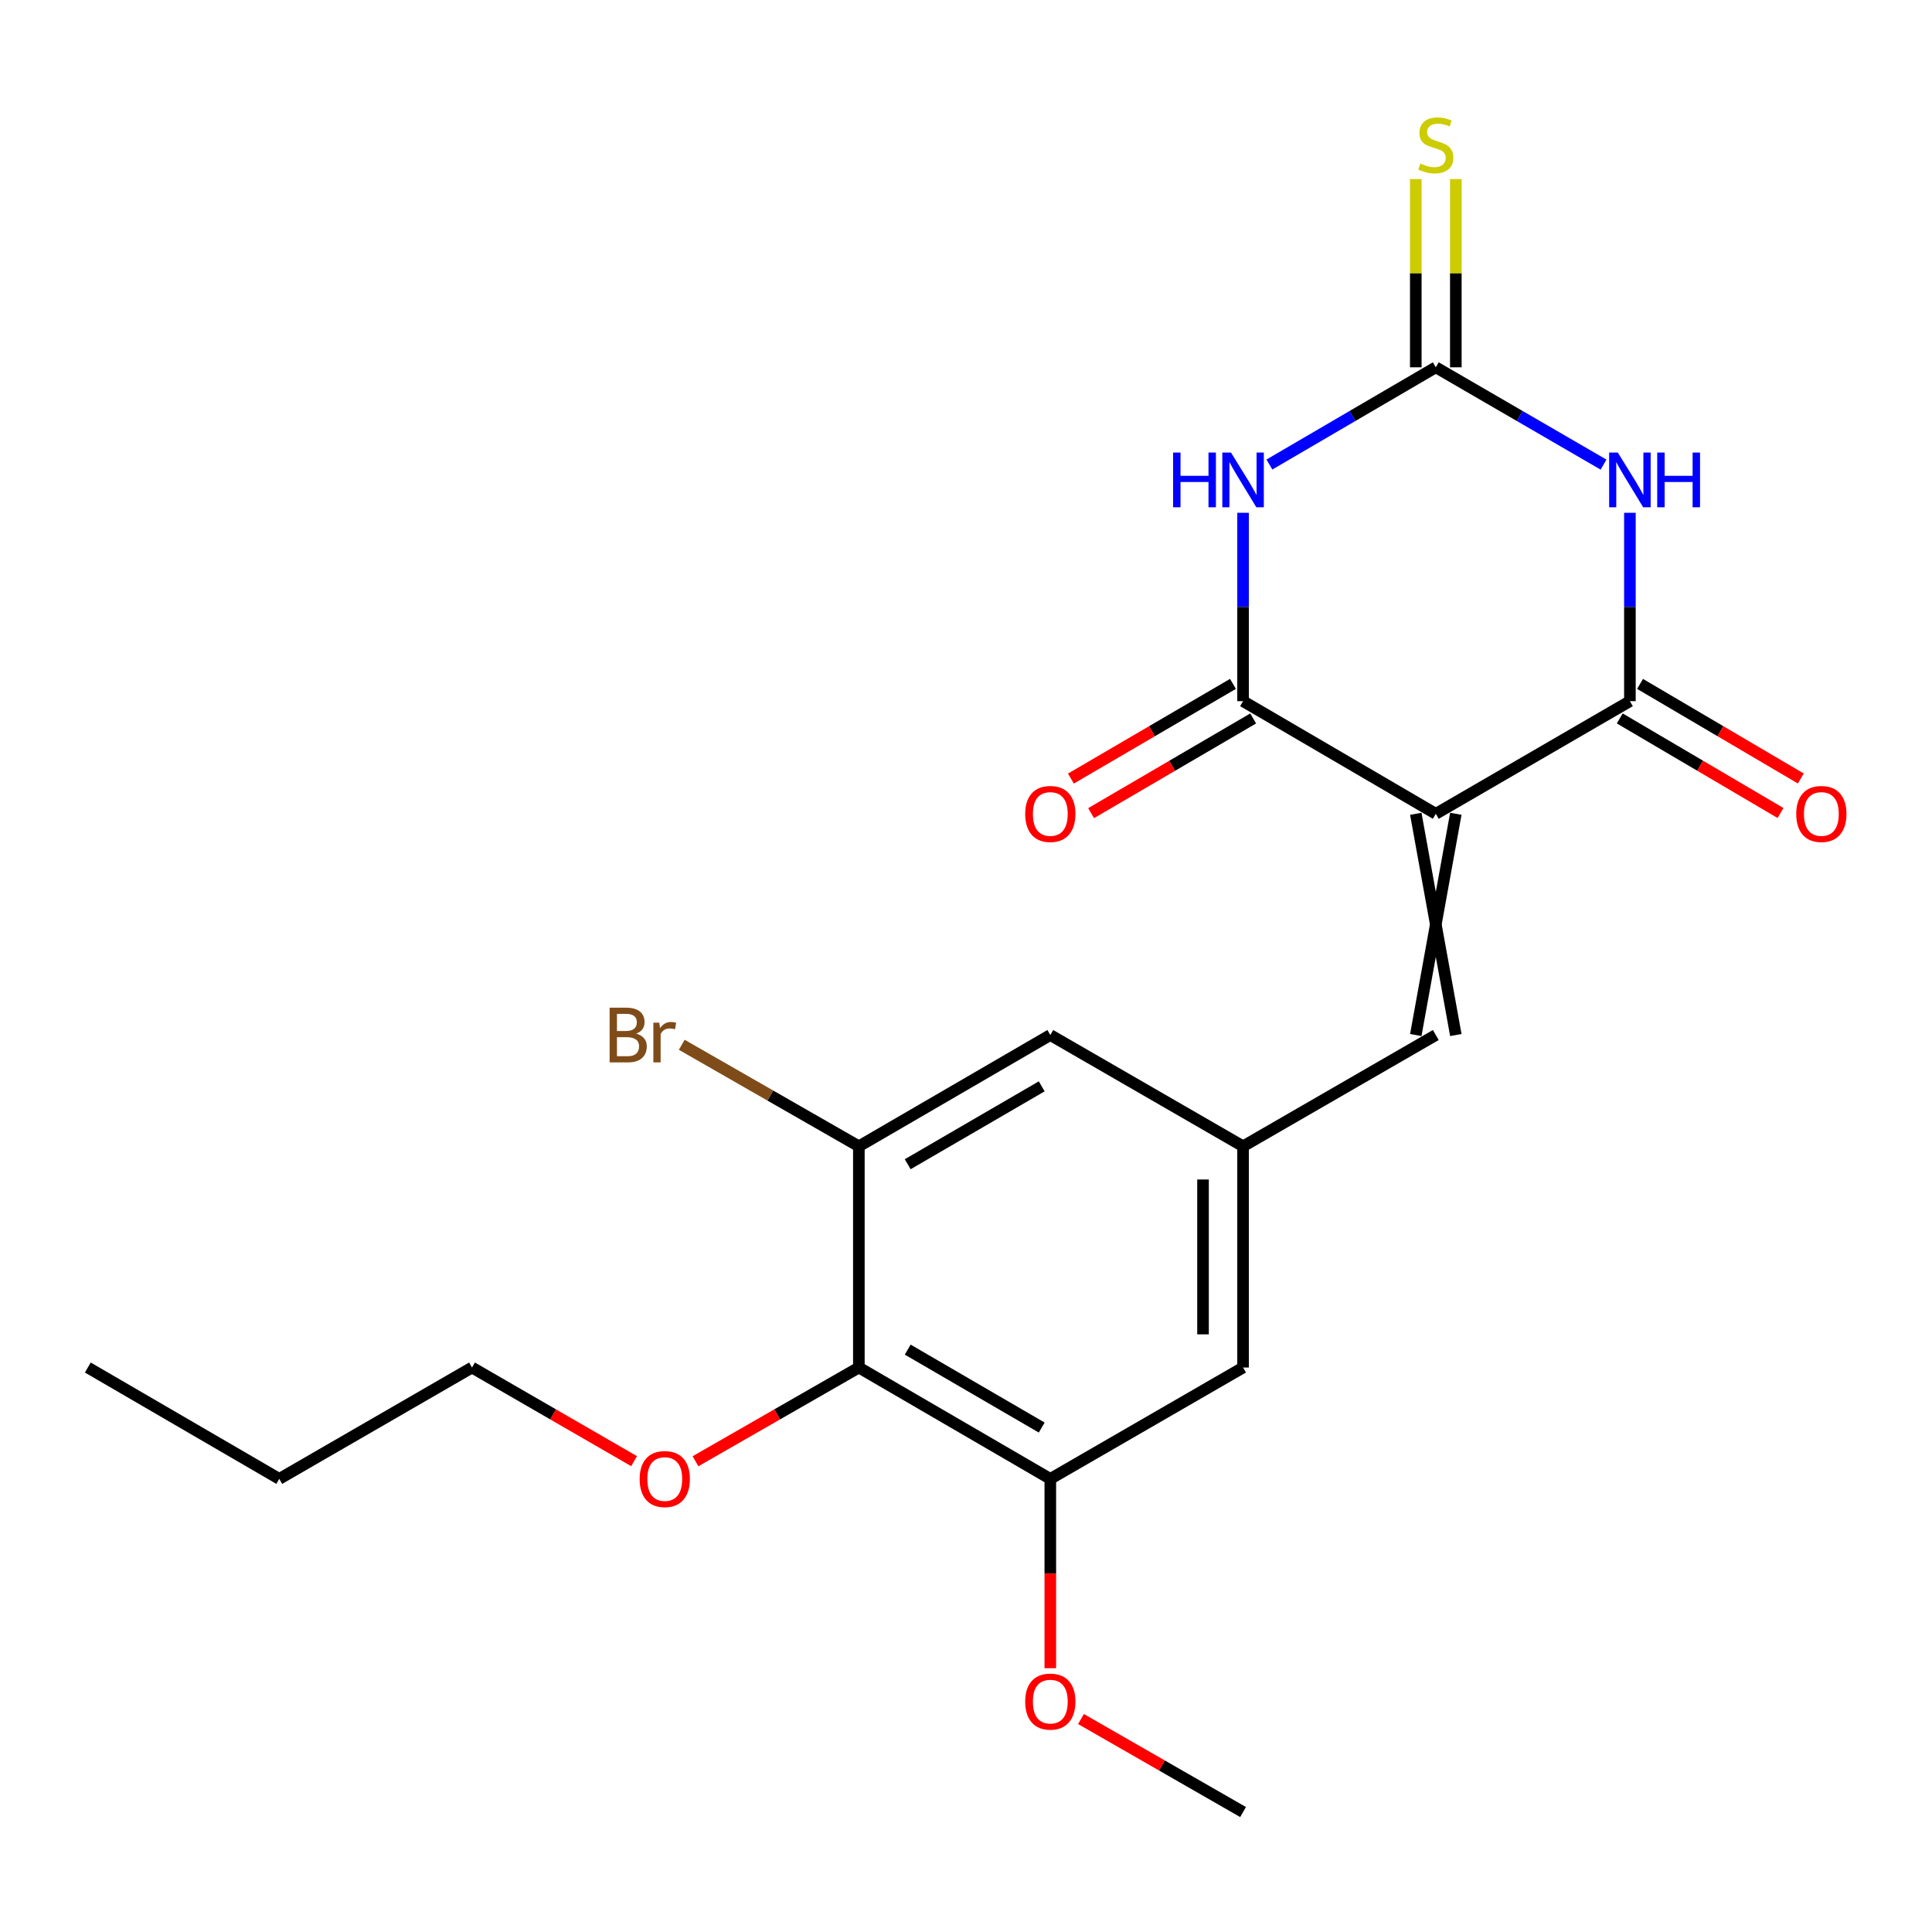 <?xml version='1.0' encoding='iso-8859-1'?>
<svg version='1.1' baseProfile='full'
              xmlns='http://www.w3.org/2000/svg'
                      xmlns:rdkit='http://www.rdkit.org/xml'
                      xmlns:xlink='http://www.w3.org/1999/xlink'
                  xml:space='preserve'
width='1000px' height='1000px' viewBox='0 0 1000 1000'>
<!-- END OF HEADER -->
<rect style='opacity:1.0;fill:#FFFFFF;stroke:none' width='1000' height='1000' x='0' y='0'> </rect>
<path class='bond-2' d='M 743.172,421.222 L 643.411,362.924' style='fill:none;fill-rule:evenodd;stroke:#000000;stroke-width:6px;stroke-linecap:butt;stroke-linejoin:miter;stroke-opacity:1' />
<path class='bond-3' d='M 743.172,421.222 L 843.636,362.924' style='fill:none;fill-rule:evenodd;stroke:#000000;stroke-width:6px;stroke-linecap:butt;stroke-linejoin:miter;stroke-opacity:1' />
<path class='bond-5' d='M 732.809,421.222 L 753.535,535.733' style='fill:none;fill-rule:evenodd;stroke:#000000;stroke-width:6px;stroke-linecap:butt;stroke-linejoin:miter;stroke-opacity:1' />
<path class='bond-5' d='M 753.535,421.222 L 732.809,535.733' style='fill:none;fill-rule:evenodd;stroke:#000000;stroke-width:6px;stroke-linecap:butt;stroke-linejoin:miter;stroke-opacity:1' />
<path class='bond-0' d='M 643.411,265.424 L 643.411,314.174' style='fill:none;fill-rule:evenodd;stroke:#0000FF;stroke-width:6px;stroke-linecap:butt;stroke-linejoin:miter;stroke-opacity:1' />
<path class='bond-0' d='M 643.411,314.174 L 643.411,362.924' style='fill:none;fill-rule:evenodd;stroke:#000000;stroke-width:6px;stroke-linecap:butt;stroke-linejoin:miter;stroke-opacity:1' />
<path class='bond-22' d='M 657.04,240.439 L 700.106,215.277' style='fill:none;fill-rule:evenodd;stroke:#0000FF;stroke-width:6px;stroke-linecap:butt;stroke-linejoin:miter;stroke-opacity:1' />
<path class='bond-22' d='M 700.106,215.277 L 743.172,190.115' style='fill:none;fill-rule:evenodd;stroke:#000000;stroke-width:6px;stroke-linecap:butt;stroke-linejoin:miter;stroke-opacity:1' />
<path class='bond-1' d='M 843.636,265.424 L 843.636,314.174' style='fill:none;fill-rule:evenodd;stroke:#0000FF;stroke-width:6px;stroke-linecap:butt;stroke-linejoin:miter;stroke-opacity:1' />
<path class='bond-1' d='M 843.636,314.174 L 843.636,362.924' style='fill:none;fill-rule:evenodd;stroke:#000000;stroke-width:6px;stroke-linecap:butt;stroke-linejoin:miter;stroke-opacity:1' />
<path class='bond-4' d='M 829.992,240.486 L 786.582,215.301' style='fill:none;fill-rule:evenodd;stroke:#0000FF;stroke-width:6px;stroke-linecap:butt;stroke-linejoin:miter;stroke-opacity:1' />
<path class='bond-4' d='M 786.582,215.301 L 743.172,190.115' style='fill:none;fill-rule:evenodd;stroke:#000000;stroke-width:6px;stroke-linecap:butt;stroke-linejoin:miter;stroke-opacity:1' />
<path class='bond-13' d='M 638.183,353.977 L 596.241,378.483' style='fill:none;fill-rule:evenodd;stroke:#000000;stroke-width:6px;stroke-linecap:butt;stroke-linejoin:miter;stroke-opacity:1' />
<path class='bond-13' d='M 596.241,378.483 L 554.299,402.99' style='fill:none;fill-rule:evenodd;stroke:#FF0000;stroke-width:6px;stroke-linecap:butt;stroke-linejoin:miter;stroke-opacity:1' />
<path class='bond-13' d='M 648.639,371.872 L 606.697,396.378' style='fill:none;fill-rule:evenodd;stroke:#000000;stroke-width:6px;stroke-linecap:butt;stroke-linejoin:miter;stroke-opacity:1' />
<path class='bond-13' d='M 606.697,396.378 L 564.756,420.885' style='fill:none;fill-rule:evenodd;stroke:#FF0000;stroke-width:6px;stroke-linecap:butt;stroke-linejoin:miter;stroke-opacity:1' />
<path class='bond-14' d='M 838.381,371.856 L 879.991,396.335' style='fill:none;fill-rule:evenodd;stroke:#000000;stroke-width:6px;stroke-linecap:butt;stroke-linejoin:miter;stroke-opacity:1' />
<path class='bond-14' d='M 879.991,396.335 L 921.6,420.815' style='fill:none;fill-rule:evenodd;stroke:#FF0000;stroke-width:6px;stroke-linecap:butt;stroke-linejoin:miter;stroke-opacity:1' />
<path class='bond-14' d='M 848.891,353.992 L 890.5,378.471' style='fill:none;fill-rule:evenodd;stroke:#000000;stroke-width:6px;stroke-linecap:butt;stroke-linejoin:miter;stroke-opacity:1' />
<path class='bond-14' d='M 890.5,378.471 L 932.11,402.951' style='fill:none;fill-rule:evenodd;stroke:#FF0000;stroke-width:6px;stroke-linecap:butt;stroke-linejoin:miter;stroke-opacity:1' />
<path class='bond-10' d='M 753.535,190.115 L 753.535,141.4' style='fill:none;fill-rule:evenodd;stroke:#000000;stroke-width:6px;stroke-linecap:butt;stroke-linejoin:miter;stroke-opacity:1' />
<path class='bond-10' d='M 753.535,141.4 L 753.535,92.684' style='fill:none;fill-rule:evenodd;stroke:#CCCC00;stroke-width:6px;stroke-linecap:butt;stroke-linejoin:miter;stroke-opacity:1' />
<path class='bond-10' d='M 732.809,190.115 L 732.809,141.4' style='fill:none;fill-rule:evenodd;stroke:#000000;stroke-width:6px;stroke-linecap:butt;stroke-linejoin:miter;stroke-opacity:1' />
<path class='bond-10' d='M 732.809,141.4 L 732.809,92.684' style='fill:none;fill-rule:evenodd;stroke:#CCCC00;stroke-width:6px;stroke-linecap:butt;stroke-linejoin:miter;stroke-opacity:1' />
<path class='bond-9' d='M 743.172,535.733 L 643.411,593.328' style='fill:none;fill-rule:evenodd;stroke:#000000;stroke-width:6px;stroke-linecap:butt;stroke-linejoin:miter;stroke-opacity:1' />
<path class='bond-6' d='M 444.545,707.828 L 543.639,765.469' style='fill:none;fill-rule:evenodd;stroke:#000000;stroke-width:6px;stroke-linecap:butt;stroke-linejoin:miter;stroke-opacity:1' />
<path class='bond-6' d='M 469.83,698.558 L 539.196,738.907' style='fill:none;fill-rule:evenodd;stroke:#000000;stroke-width:6px;stroke-linecap:butt;stroke-linejoin:miter;stroke-opacity:1' />
<path class='bond-16' d='M 444.545,707.828 L 402.261,732.088' style='fill:none;fill-rule:evenodd;stroke:#000000;stroke-width:6px;stroke-linecap:butt;stroke-linejoin:miter;stroke-opacity:1' />
<path class='bond-16' d='M 402.261,732.088 L 359.977,756.349' style='fill:none;fill-rule:evenodd;stroke:#FF0000;stroke-width:6px;stroke-linecap:butt;stroke-linejoin:miter;stroke-opacity:1' />
<path class='bond-23' d='M 444.545,707.828 L 444.545,593.328' style='fill:none;fill-rule:evenodd;stroke:#000000;stroke-width:6px;stroke-linecap:butt;stroke-linejoin:miter;stroke-opacity:1' />
<path class='bond-7' d='M 444.545,593.328 L 543.639,535.733' style='fill:none;fill-rule:evenodd;stroke:#000000;stroke-width:6px;stroke-linecap:butt;stroke-linejoin:miter;stroke-opacity:1' />
<path class='bond-7' d='M 469.824,602.608 L 539.19,562.291' style='fill:none;fill-rule:evenodd;stroke:#000000;stroke-width:6px;stroke-linecap:butt;stroke-linejoin:miter;stroke-opacity:1' />
<path class='bond-15' d='M 444.545,593.328 L 398.711,567.052' style='fill:none;fill-rule:evenodd;stroke:#000000;stroke-width:6px;stroke-linecap:butt;stroke-linejoin:miter;stroke-opacity:1' />
<path class='bond-15' d='M 398.711,567.052 L 352.877,540.775' style='fill:none;fill-rule:evenodd;stroke:#7F4C19;stroke-width:6px;stroke-linecap:butt;stroke-linejoin:miter;stroke-opacity:1' />
<path class='bond-8' d='M 543.639,765.469 L 643.411,707.828' style='fill:none;fill-rule:evenodd;stroke:#000000;stroke-width:6px;stroke-linecap:butt;stroke-linejoin:miter;stroke-opacity:1' />
<path class='bond-17' d='M 543.639,765.469 L 543.639,814.464' style='fill:none;fill-rule:evenodd;stroke:#000000;stroke-width:6px;stroke-linecap:butt;stroke-linejoin:miter;stroke-opacity:1' />
<path class='bond-17' d='M 543.639,814.464 L 543.639,863.46' style='fill:none;fill-rule:evenodd;stroke:#FF0000;stroke-width:6px;stroke-linecap:butt;stroke-linejoin:miter;stroke-opacity:1' />
<path class='bond-11' d='M 643.411,593.328 L 543.639,535.733' style='fill:none;fill-rule:evenodd;stroke:#000000;stroke-width:6px;stroke-linecap:butt;stroke-linejoin:miter;stroke-opacity:1' />
<path class='bond-12' d='M 643.411,593.328 L 643.411,707.828' style='fill:none;fill-rule:evenodd;stroke:#000000;stroke-width:6px;stroke-linecap:butt;stroke-linejoin:miter;stroke-opacity:1' />
<path class='bond-12' d='M 622.685,610.503 L 622.685,690.653' style='fill:none;fill-rule:evenodd;stroke:#000000;stroke-width:6px;stroke-linecap:butt;stroke-linejoin:miter;stroke-opacity:1' />
<path class='bond-18' d='M 328.201,756.294 L 286.255,732.061' style='fill:none;fill-rule:evenodd;stroke:#FF0000;stroke-width:6px;stroke-linecap:butt;stroke-linejoin:miter;stroke-opacity:1' />
<path class='bond-18' d='M 286.255,732.061 L 244.309,707.828' style='fill:none;fill-rule:evenodd;stroke:#000000;stroke-width:6px;stroke-linecap:butt;stroke-linejoin:miter;stroke-opacity:1' />
<path class='bond-19' d='M 559.514,889.769 L 601.463,913.839' style='fill:none;fill-rule:evenodd;stroke:#FF0000;stroke-width:6px;stroke-linecap:butt;stroke-linejoin:miter;stroke-opacity:1' />
<path class='bond-19' d='M 601.463,913.839 L 643.411,937.909' style='fill:none;fill-rule:evenodd;stroke:#000000;stroke-width:6px;stroke-linecap:butt;stroke-linejoin:miter;stroke-opacity:1' />
<path class='bond-20' d='M 244.309,707.828 L 144.548,765.469' style='fill:none;fill-rule:evenodd;stroke:#000000;stroke-width:6px;stroke-linecap:butt;stroke-linejoin:miter;stroke-opacity:1' />
<path class='bond-21' d='M 144.548,765.469 L 45.455,707.828' style='fill:none;fill-rule:evenodd;stroke:#000000;stroke-width:6px;stroke-linecap:butt;stroke-linejoin:miter;stroke-opacity:1' />
<path  class='atom-1' d='M 607.191 234.241
L 611.031 234.241
L 611.031 246.281
L 625.511 246.281
L 625.511 234.241
L 629.351 234.241
L 629.351 262.561
L 625.511 262.561
L 625.511 249.481
L 611.031 249.481
L 611.031 262.561
L 607.191 262.561
L 607.191 234.241
' fill='#0000FF'/>
<path  class='atom-1' d='M 637.151 234.241
L 646.431 249.241
Q 647.351 250.721, 648.831 253.401
Q 650.311 256.081, 650.391 256.241
L 650.391 234.241
L 654.151 234.241
L 654.151 262.561
L 650.271 262.561
L 640.311 246.161
Q 639.151 244.241, 637.911 242.041
Q 636.711 239.841, 636.351 239.161
L 636.351 262.561
L 632.671 262.561
L 632.671 234.241
L 637.151 234.241
' fill='#0000FF'/>
<path  class='atom-2' d='M 837.376 234.241
L 846.656 249.241
Q 847.576 250.721, 849.056 253.401
Q 850.536 256.081, 850.616 256.241
L 850.616 234.241
L 854.376 234.241
L 854.376 262.561
L 850.496 262.561
L 840.536 246.161
Q 839.376 244.241, 838.136 242.041
Q 836.936 239.841, 836.576 239.161
L 836.576 262.561
L 832.896 262.561
L 832.896 234.241
L 837.376 234.241
' fill='#0000FF'/>
<path  class='atom-2' d='M 857.776 234.241
L 861.616 234.241
L 861.616 246.281
L 876.096 246.281
L 876.096 234.241
L 879.936 234.241
L 879.936 262.561
L 876.096 262.561
L 876.096 249.481
L 861.616 249.481
L 861.616 262.561
L 857.776 262.561
L 857.776 234.241
' fill='#0000FF'/>
<path  class='atom-11' d='M 735.172 84.645
Q 735.492 84.765, 736.812 85.325
Q 738.132 85.885, 739.572 86.245
Q 741.052 86.565, 742.492 86.565
Q 745.172 86.565, 746.732 85.285
Q 748.292 83.965, 748.292 81.685
Q 748.292 80.125, 747.492 79.165
Q 746.732 78.205, 745.532 77.685
Q 744.332 77.165, 742.332 76.565
Q 739.812 75.805, 738.292 75.085
Q 736.812 74.365, 735.732 72.845
Q 734.692 71.325, 734.692 68.765
Q 734.692 65.205, 737.092 63.005
Q 739.532 60.805, 744.332 60.805
Q 747.612 60.805, 751.332 62.365
L 750.412 65.445
Q 747.012 64.045, 744.452 64.045
Q 741.692 64.045, 740.172 65.205
Q 738.652 66.325, 738.692 68.285
Q 738.692 69.805, 739.452 70.725
Q 740.252 71.645, 741.372 72.165
Q 742.532 72.685, 744.452 73.285
Q 747.012 74.085, 748.532 74.885
Q 750.052 75.685, 751.132 77.325
Q 752.252 78.925, 752.252 81.685
Q 752.252 85.605, 749.612 87.725
Q 747.012 89.805, 742.652 89.805
Q 740.132 89.805, 738.212 89.245
Q 736.332 88.725, 734.092 87.805
L 735.172 84.645
' fill='#CCCC00'/>
<path  class='atom-14' d='M 530.639 421.302
Q 530.639 414.502, 533.999 410.702
Q 537.359 406.902, 543.639 406.902
Q 549.919 406.902, 553.279 410.702
Q 556.639 414.502, 556.639 421.302
Q 556.639 428.182, 553.239 432.102
Q 549.839 435.982, 543.639 435.982
Q 537.399 435.982, 533.999 432.102
Q 530.639 428.222, 530.639 421.302
M 543.639 432.782
Q 547.959 432.782, 550.279 429.902
Q 552.639 426.982, 552.639 421.302
Q 552.639 415.742, 550.279 412.942
Q 547.959 410.102, 543.639 410.102
Q 539.319 410.102, 536.959 412.902
Q 534.639 415.702, 534.639 421.302
Q 534.639 427.022, 536.959 429.902
Q 539.319 432.782, 543.639 432.782
' fill='#FF0000'/>
<path  class='atom-15' d='M 929.729 421.302
Q 929.729 414.502, 933.089 410.702
Q 936.449 406.902, 942.729 406.902
Q 949.009 406.902, 952.369 410.702
Q 955.729 414.502, 955.729 421.302
Q 955.729 428.182, 952.329 432.102
Q 948.929 435.982, 942.729 435.982
Q 936.489 435.982, 933.089 432.102
Q 929.729 428.222, 929.729 421.302
M 942.729 432.782
Q 947.049 432.782, 949.369 429.902
Q 951.729 426.982, 951.729 421.302
Q 951.729 415.742, 949.369 412.942
Q 947.049 410.102, 942.729 410.102
Q 938.409 410.102, 936.049 412.902
Q 933.729 415.702, 933.729 421.302
Q 933.729 427.022, 936.049 429.902
Q 938.409 432.782, 942.729 432.782
' fill='#FF0000'/>
<path  class='atom-16' d='M 329.302 535.013
Q 332.022 535.773, 333.382 537.453
Q 334.782 539.093, 334.782 541.533
Q 334.782 545.453, 332.262 547.693
Q 329.782 549.893, 325.062 549.893
L 315.542 549.893
L 315.542 521.573
L 323.902 521.573
Q 328.742 521.573, 331.182 523.533
Q 333.622 525.493, 333.622 529.093
Q 333.622 533.373, 329.302 535.013
M 319.342 524.773
L 319.342 533.653
L 323.902 533.653
Q 326.702 533.653, 328.142 532.533
Q 329.622 531.373, 329.622 529.093
Q 329.622 524.773, 323.902 524.773
L 319.342 524.773
M 325.062 546.693
Q 327.822 546.693, 329.302 545.373
Q 330.782 544.053, 330.782 541.533
Q 330.782 539.213, 329.142 538.053
Q 327.542 536.853, 324.462 536.853
L 319.342 536.853
L 319.342 546.693
L 325.062 546.693
' fill='#7F4C19'/>
<path  class='atom-16' d='M 341.222 529.333
L 341.662 532.173
Q 343.822 528.973, 347.342 528.973
Q 348.462 528.973, 349.982 529.373
L 349.382 532.733
Q 347.662 532.333, 346.702 532.333
Q 345.022 532.333, 343.902 533.013
Q 342.822 533.653, 341.942 535.213
L 341.942 549.893
L 338.182 549.893
L 338.182 529.333
L 341.222 529.333
' fill='#7F4C19'/>
<path  class='atom-17' d='M 331.082 765.549
Q 331.082 758.749, 334.442 754.949
Q 337.802 751.149, 344.082 751.149
Q 350.362 751.149, 353.722 754.949
Q 357.082 758.749, 357.082 765.549
Q 357.082 772.429, 353.682 776.349
Q 350.282 780.229, 344.082 780.229
Q 337.842 780.229, 334.442 776.349
Q 331.082 772.469, 331.082 765.549
M 344.082 777.029
Q 348.402 777.029, 350.722 774.149
Q 353.082 771.229, 353.082 765.549
Q 353.082 759.989, 350.722 757.189
Q 348.402 754.349, 344.082 754.349
Q 339.762 754.349, 337.402 757.149
Q 335.082 759.949, 335.082 765.549
Q 335.082 771.269, 337.402 774.149
Q 339.762 777.029, 344.082 777.029
' fill='#FF0000'/>
<path  class='atom-18' d='M 530.639 880.74
Q 530.639 873.94, 533.999 870.14
Q 537.359 866.34, 543.639 866.34
Q 549.919 866.34, 553.279 870.14
Q 556.639 873.94, 556.639 880.74
Q 556.639 887.62, 553.239 891.54
Q 549.839 895.42, 543.639 895.42
Q 537.399 895.42, 533.999 891.54
Q 530.639 887.66, 530.639 880.74
M 543.639 892.22
Q 547.959 892.22, 550.279 889.34
Q 552.639 886.42, 552.639 880.74
Q 552.639 875.18, 550.279 872.38
Q 547.959 869.54, 543.639 869.54
Q 539.319 869.54, 536.959 872.34
Q 534.639 875.14, 534.639 880.74
Q 534.639 886.46, 536.959 889.34
Q 539.319 892.22, 543.639 892.22
' fill='#FF0000'/>
</svg>

